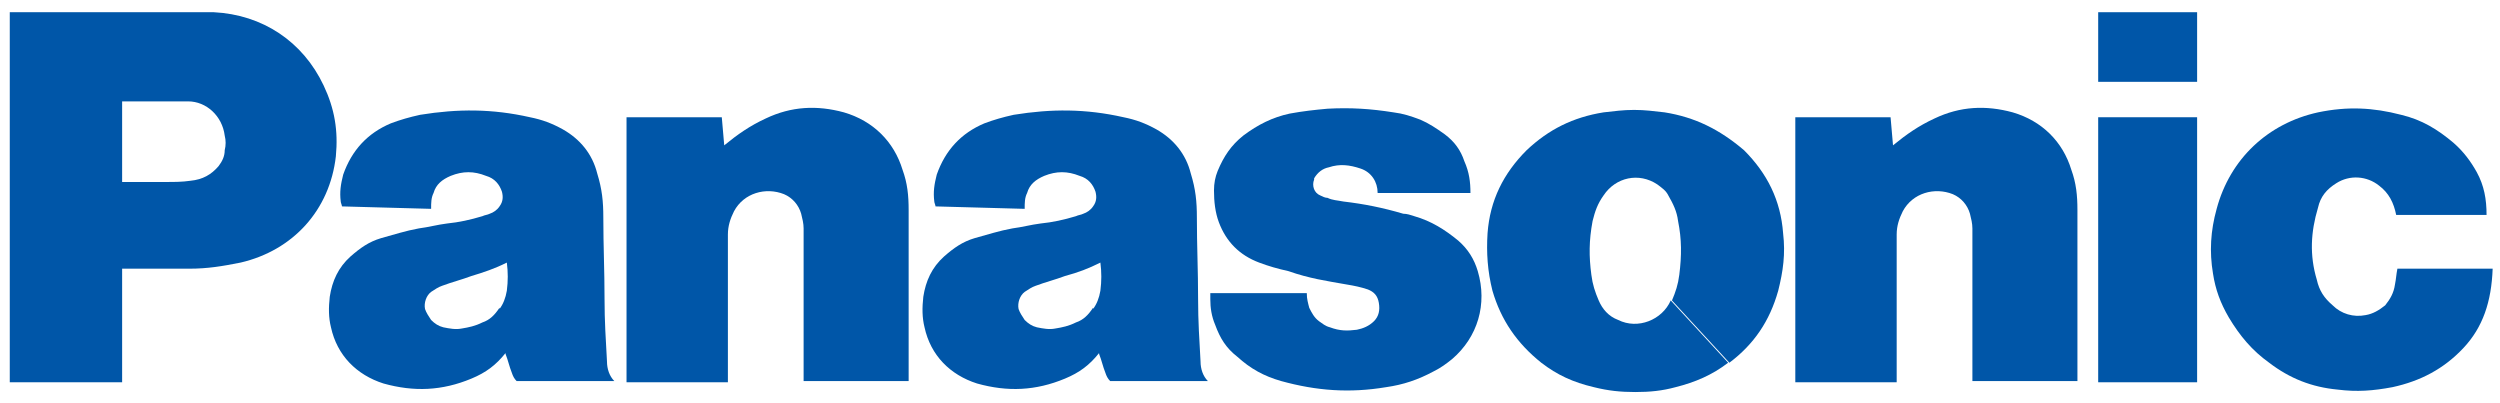 <?xml version="1.0" encoding="utf-8"?>
<!-- Generator: Adobe Illustrator 22.1.0, SVG Export Plug-In . SVG Version: 6.00 Build 0)  -->
<svg version="1.1" id="Layer_1" xmlns="http://www.w3.org/2000/svg" xmlns:xlink="http://www.w3.org/1999/xlink" x="0px" y="0px"
	 viewBox="0 0 204.7 33" style="enable-background:new 0 0 204.7 33;" xml:space="preserve">
<style type="text/css">
	.st0{fill:#0056A8;}
</style>
<g>
	<path class="st0" d="M201.7,28.5c-1.6,1.7-3.5,2.7-5.8,3.2c-1.6,0.3-2.9,0.4-4.5,0.2c-2.1-0.2-3.9-0.9-5.6-2.2
		c-1.4-1-2.4-2.2-3.3-3.7c-0.7-1.2-1.1-2.3-1.3-3.6c-0.3-1.8-0.2-3.5,0.3-5.3c1.1-4.1,4.2-7,8.3-7.9c2.4-0.5,4.5-0.4,6.8,0.2
		c1.7,0.4,3,1.2,4.3,2.3c0.8,0.7,1.4,1.5,1.9,2.4c0.6,1.1,0.8,2.2,0.8,3.5h-7.4c-0.2-1-0.6-1.8-1.4-2.4c-1-0.8-2.4-0.9-3.5-0.2
		c-0.8,0.5-1.3,1.1-1.5,2c-0.6,2-0.7,3.9-0.1,5.9c0.2,0.9,0.6,1.5,1.3,2.1c0.7,0.7,1.7,1,2.7,0.8c0.6-0.1,1.1-0.4,1.6-0.8
		c0.4-0.5,0.7-1,0.8-1.7c0.1-0.5,0.1-0.8,0.2-1.3h7.8C204,24.7,203.3,26.8,201.7,28.5"/>
	<rect x="171.8" y="1" class="st0" width="8.1" height="5.7"/>
	<rect x="171.8" y="9.6" class="st0" width="8.1" height="21.7"/>
	<path class="st0" d="M155,11.9c1.1-0.9,2.1-1.6,3.4-2.2c2.1-1,4.2-1.1,6.4-0.5c2.4,0.7,4.1,2.4,4.8,4.7c0.4,1.1,0.5,2.1,0.5,3.3v14
		h-8.6V18.7c0-0.4-0.1-0.8-0.2-1.2c-0.2-0.7-0.7-1.3-1.4-1.6c-1.5-0.6-3.3-0.1-4.1,1.4c-0.3,0.6-0.5,1.2-0.5,1.9v12.1h-8.3V9.6h7.8
		L155,11.9"/>
	<path class="st0" d="M59.3,11.9c1.1-0.9,2.1-1.6,3.4-2.2c2.1-1,4.2-1.1,6.4-0.5c2.4,0.7,4.1,2.4,4.8,4.7c0.4,1.1,0.5,2.1,0.5,3.3
		v14h-8.6V18.7c0-0.4-0.1-0.8-0.2-1.2c-0.2-0.7-0.7-1.3-1.4-1.6c-1.5-0.6-3.3-0.1-4.1,1.4c-0.3,0.6-0.5,1.2-0.5,1.9v12.1h-8.3V9.6
		h7.8L59.3,11.9"/>
	<path class="st0" d="M110.3,23.3c0.6,0.1,1.1,0.2,1.7,0.4c0.5,0.2,0.8,0.5,0.9,1.1c0.1,0.6,0,1.1-0.4,1.5c-0.4,0.4-0.9,0.6-1.4,0.7
		c-0.8,0.1-1.4,0.1-2.2-0.2c-0.4-0.1-0.6-0.3-0.9-0.5c-0.4-0.3-0.6-0.7-0.8-1.1c-0.1-0.4-0.2-0.7-0.2-1.2h-7.9v0.5
		c0,0.7,0.1,1.4,0.4,2.1c0.4,1.1,0.9,1.9,1.8,2.6c1.1,1,2.2,1.6,3.6,2c2.9,0.8,5.6,1,8.6,0.5c1.4-0.2,2.6-0.6,3.9-1.3
		c0.6-0.3,1-0.6,1.5-1c2.1-1.8,2.9-4.5,2.1-7.2c-0.3-1-0.8-1.8-1.6-2.5c-1.1-0.9-2.2-1.6-3.6-2c-0.3-0.1-0.6-0.2-0.9-0.2
		c-1.7-0.5-3.2-0.8-4.9-1c-0.5-0.1-0.9-0.1-1.3-0.3c-0.2,0-0.4-0.1-0.6-0.2c-0.5-0.2-0.7-0.8-0.5-1.3c0,0,0,0,0-0.1
		c0.3-0.5,0.7-0.8,1.2-0.9c0.9-0.3,1.7-0.2,2.6,0.1c0.9,0.3,1.4,1.1,1.4,2h7.6c0-0.9-0.1-1.7-0.5-2.6c-0.3-0.9-0.8-1.6-1.6-2.2
		c-0.7-0.5-1.3-0.9-2-1.2c-0.8-0.3-1.4-0.5-2.2-0.6c-1.9-0.3-3.5-0.4-5.4-0.3c-1.1,0.1-2,0.2-3.1,0.4c-1.4,0.3-2.6,0.9-3.8,1.8
		c-1,0.8-1.6,1.7-2.1,2.9c-0.2,0.5-0.3,1-0.3,1.6c0,0.9,0.1,1.8,0.4,2.6c0.6,1.6,1.7,2.7,3.3,3.3c0.8,0.3,1.5,0.5,2.4,0.7
		C107.2,22.8,108.6,23,110.3,23.3"/>
	<path class="st0" d="M15.5,22H10v-7.1h3.6c0.7,0,1.3,0,2-0.1c1-0.1,1.7-0.5,2.3-1.2c0.3-0.4,0.5-0.8,0.5-1.3c0.1-0.4,0.1-0.8,0-1.2
		c-0.2-1.6-1.5-2.8-3-2.8H10v23H0.8V1h15c0.6,0,1.1,0,1.7,0c4,0.2,7.3,2.4,9,6c0.9,1.9,1.2,3.7,1,5.8c-0.5,4.4-3.5,7.7-7.8,8.7
		C18.2,21.8,17,22,15.5,22"/>
	<path class="st0" d="M136.3,9.2c-0.9-0.1-1.6-0.2-2.5-0.2c-0.9,0-1.6,0.1-2.5,0.2c-2.5,0.4-4.5,1.4-6.3,3.1c-1.9,1.9-3,4.1-3.2,6.8
		c-0.1,1.6,0,3.1,0.4,4.7c0.7,2.4,2,4.3,4,5.9c1.3,1,2.6,1.6,4.3,2c1.2,0.3,2.2,0.4,3.4,0.4c1.2,0,2.2-0.1,3.3-0.4
		c1.6-0.4,3-1,4.3-2l-4.7-5.1c-0.7,1.6-2.7,2.4-4.3,1.6c-0.8-0.3-1.3-0.9-1.6-1.6c-0.3-0.7-0.5-1.3-0.6-2.1
		c-0.2-1.5-0.2-2.8,0.1-4.4c0.2-0.8,0.4-1.4,0.9-2.1c1-1.5,2.9-1.9,4.4-0.9c0.4,0.3,0.7,0.5,0.9,0.9c0.4,0.7,0.7,1.3,0.8,2.1
		c0.3,1.5,0.3,2.8,0.1,4.4c-0.1,0.8-0.3,1.4-0.6,2.1l4.7,5.1c2-1.5,3.3-3.4,4-5.9c0.4-1.6,0.6-3,0.4-4.7c-0.2-2.7-1.3-4.9-3.2-6.8
		C140.8,10.6,138.8,9.6,136.3,9.2"/>
	<path class="st0" d="M98.3,29.6c-0.1-1.8-0.2-3.3-0.2-5.1c0-2.4-0.1-4.3-0.1-6.7c0-1.3-0.1-2.3-0.5-3.6c-0.4-1.6-1.4-2.8-2.8-3.6
		c-0.9-0.5-1.7-0.8-2.7-1c-3.1-0.7-5.9-0.7-9-0.2c-0.9,0.2-1.6,0.4-2.4,0.7c-1.9,0.8-3.2,2.2-3.9,4.2c-0.2,0.8-0.3,1.4-0.2,2.2
		c0,0.1,0.1,0.3,0.1,0.4l7.3,0.2c0-0.5,0-0.9,0.2-1.3c0.2-0.7,0.7-1.1,1.4-1.4c1-0.4,1.9-0.4,2.9,0c0.7,0.2,1.1,0.7,1.3,1.3
		c0.1,0.4,0.1,0.8-0.2,1.2c-0.2,0.3-0.5,0.5-0.8,0.6c-0.2,0.1-0.4,0.1-0.6,0.2c-1,0.3-1.9,0.5-2.9,0.6c-0.8,0.1-1.5,0.3-2.3,0.4
		c-1.1,0.2-2,0.5-3.1,0.8c-1,0.3-1.7,0.8-2.5,1.5c-1,0.9-1.5,2-1.7,3.3c-0.1,0.9-0.1,1.7,0.1,2.5c0.5,2.3,2.1,3.9,4.3,4.6
		c2.5,0.7,4.8,0.6,7.2-0.4c1.2-0.5,2-1.1,2.8-2.1l-0.5-3.7c-0.4,0.6-0.8,1-1.4,1.2c-0.6,0.3-1.1,0.4-1.7,0.5c-0.5,0.1-1,0-1.5-0.1
		c-0.4-0.1-0.7-0.3-1-0.6c-0.2-0.3-0.4-0.6-0.5-0.9c-0.1-0.5,0.1-1.1,0.5-1.4c0.3-0.2,0.6-0.4,0.9-0.5c0.8-0.3,1.6-0.5,2.4-0.8
		c1.1-0.3,1.9-0.6,2.9-1.1c0.1,0.8,0.1,1.5,0,2.3c-0.1,0.6-0.3,1.1-0.6,1.5l0.5,3.7c0.2,0.5,0.3,1,0.5,1.5c0.1,0.3,0.2,0.5,0.4,0.7
		h8C98.5,30.8,98.3,30.2,98.3,29.6"/>
	<path class="st0" d="M49.7,29.6c-0.1-1.8-0.2-3.3-0.2-5.1c0-2.4-0.1-4.3-0.1-6.7c0-1.3-0.1-2.3-0.5-3.6c-0.4-1.6-1.4-2.8-2.8-3.6
		c-0.9-0.5-1.7-0.8-2.7-1c-3.1-0.7-5.9-0.7-9-0.2c-0.9,0.2-1.6,0.4-2.4,0.7c-1.9,0.8-3.2,2.2-3.9,4.2c-0.2,0.8-0.3,1.4-0.2,2.2
		c0,0.1,0.1,0.3,0.1,0.4l7.3,0.2c0-0.5,0-0.9,0.2-1.3c0.2-0.7,0.7-1.1,1.4-1.4c1-0.4,1.9-0.4,2.9,0c0.7,0.2,1.1,0.7,1.3,1.3
		c0.1,0.4,0.1,0.8-0.2,1.2c-0.2,0.3-0.5,0.5-0.8,0.6c-0.2,0.1-0.4,0.1-0.6,0.2c-1,0.3-1.9,0.5-2.9,0.6c-0.8,0.1-1.5,0.3-2.3,0.4
		c-1.1,0.2-2,0.5-3.1,0.8c-1,0.3-1.7,0.8-2.5,1.5c-1,0.9-1.5,2-1.7,3.3c-0.1,0.9-0.1,1.7,0.1,2.5c0.5,2.3,2.1,3.9,4.3,4.6
		c2.5,0.7,4.8,0.6,7.2-0.4c1.2-0.5,2-1.1,2.8-2.1l-0.5-3.7c-0.4,0.6-0.8,1-1.4,1.2c-0.6,0.3-1.1,0.4-1.7,0.5c-0.5,0.1-1,0-1.5-0.1
		c-0.4-0.1-0.7-0.3-1-0.6c-0.2-0.3-0.4-0.6-0.5-0.9c-0.1-0.5,0.1-1.1,0.5-1.4c0.3-0.2,0.6-0.4,0.9-0.5c0.8-0.3,1.6-0.5,2.4-0.8
		c1-0.3,1.9-0.6,2.9-1.1c0.1,0.8,0.1,1.5,0,2.3c-0.1,0.6-0.3,1.1-0.6,1.5l0.5,3.7c0.2,0.5,0.3,1,0.5,1.5c0.1,0.3,0.2,0.5,0.4,0.7h8
		C49.9,30.8,49.7,30.2,49.7,29.6"/>
</g>
</svg>
